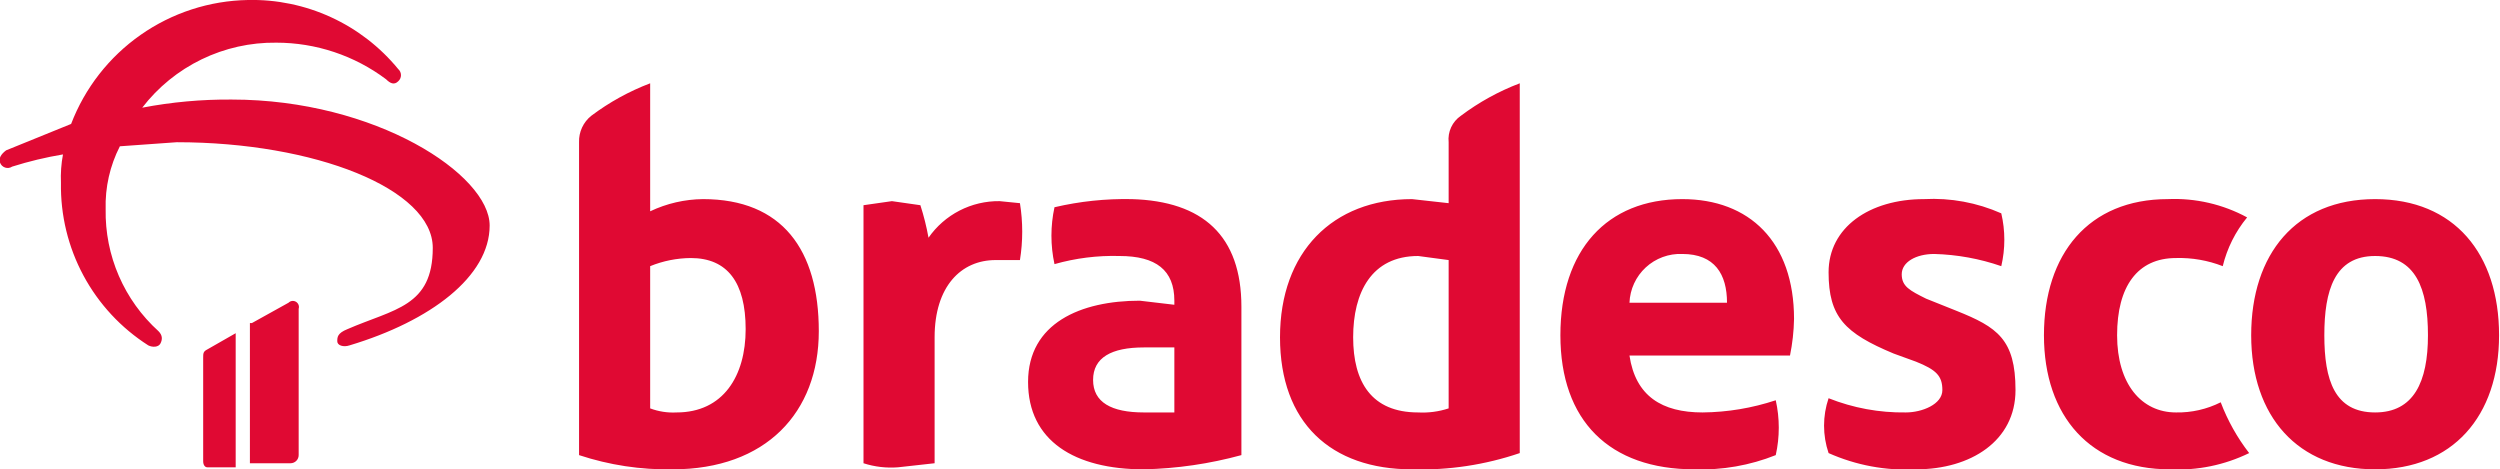 <svg width="1598" height="300" viewBox="0 0 1598 300" fill="none" xmlns="http://www.w3.org/2000/svg">
<g clip-path="url(#clip0_2172_3378)">
<path d="M449.351 127.273C437.663 127.389 426.141 130.048 415.584 135.065V53.247C402.116 58.368 389.437 65.363 377.922 74.026C375.401 76.042 373.385 78.617 372.032 81.547C370.68 84.478 370.028 87.683 370.13 90.909V290.909C389.391 297.275 409.587 300.348 429.87 300C489.61 300 523.377 263.636 523.377 211.688C523.377 159.74 500 127.273 449.351 127.273ZM432.467 263.636C426.721 263.949 420.972 263.065 415.584 261.039V170.13C423.834 166.764 432.649 165.001 441.558 164.935C464.935 164.935 476.623 180.52 476.623 210.39C476.623 240.26 462.338 263.636 432.467 263.636ZM150.649 212.987L132.468 223.377C129.87 224.675 129.87 225.974 129.87 228.571V294.805C129.87 297.403 131.169 298.701 132.468 298.701H150.649V212.987ZM638.961 128.571C630.051 128.459 621.25 130.531 613.326 134.606C605.402 138.681 598.597 144.635 593.506 151.948C592.238 144.914 590.502 137.972 588.312 131.169L570.13 128.571L551.948 131.169V296.104C559.066 298.407 566.568 299.289 574.026 298.701L597.403 296.104V215.584C597.403 183.117 614.286 166.234 636.364 166.234H651.948C653.889 154.19 653.889 141.914 651.948 129.87L638.961 128.571ZM184.416 193.507L161.039 206.494H159.74V296.104H185.714C187.092 296.104 188.413 295.557 189.388 294.582C190.362 293.608 190.909 292.287 190.909 290.909V197.403C191.169 196.569 191.142 195.672 190.831 194.855C190.52 194.039 189.943 193.351 189.194 192.901C188.445 192.452 187.567 192.267 186.7 192.377C185.834 192.487 185.029 192.884 184.416 193.507ZM148.052 63.636C128.88 63.489 109.74 65.229 90.909 68.831C100.989 55.726 113.983 45.147 128.861 37.934C143.738 30.721 160.091 27.07 176.623 27.273C201.913 27.273 226.521 35.475 246.753 50.649C249.351 53.247 251.948 54.545 254.545 51.948C255.098 51.461 255.541 50.861 255.844 50.189C256.147 49.518 256.304 48.789 256.304 48.052C256.304 47.315 256.147 46.586 255.844 45.915C255.541 45.243 255.098 44.643 254.545 44.156C242.925 29.988 228.234 18.65 211.584 10.999C194.933 3.349 176.761 -0.412 158.442 4.44341e-05C133.858 0.443 109.968 8.222 89.837 22.337C69.705 36.452 54.25 56.261 45.455 79.221L3.896 96.104C0.433 98.701 -0.866 101.299 -2.53494e-05 103.896C0.262 104.644 0.692 105.322 1.257 105.879C1.822 106.435 2.507 106.854 3.259 107.105C4.011 107.356 4.811 107.431 5.597 107.325C6.382 107.219 7.133 106.935 7.792 106.494C18.419 103.138 29.268 100.534 40.26 98.701C39.129 104.692 38.693 110.793 38.961 116.883C38.611 137.53 43.561 157.923 53.338 176.112C63.114 194.301 77.391 209.68 94.805 220.779C97.403 222.078 101.299 222.078 102.597 219.481C103.896 216.883 103.896 214.286 101.299 211.688C90.434 201.863 81.799 189.826 75.975 176.385C70.15 162.944 67.272 148.412 67.532 133.766C67.13 119.795 70.256 105.949 76.623 93.507L112.987 90.909C201.299 90.909 276.623 120.779 276.623 158.442C276.623 196.104 251.948 197.403 222.078 210.39C215.584 212.987 215.584 215.584 215.584 218.182C215.584 220.779 219.481 222.078 223.377 220.779C275.325 205.195 312.987 176.623 312.987 144.156C312.987 111.688 240.26 63.636 148.052 63.636ZM925.974 90.909V129.87L902.597 127.273C851.948 127.273 818.182 161.039 818.182 215.584C818.182 270.13 850.649 300 902.597 300C925.977 300.669 949.288 297.151 971.429 289.61V53.247C957.96 58.368 945.281 65.363 933.766 74.026C931.068 75.878 928.92 78.425 927.549 81.396C926.177 84.368 925.633 87.654 925.974 90.909ZM925.974 261.039C919.698 263.106 913.092 263.987 906.493 263.636C876.623 263.636 864.935 244.156 864.935 215.584C864.935 187.013 876.623 163.636 906.493 163.636L925.974 166.234V261.039ZM1390.91 263.636C1368.83 263.636 1353.25 245.455 1353.25 214.286C1353.25 183.117 1366.23 164.935 1390.91 164.935C1401.11 164.66 1411.27 166.426 1420.78 170.13C1423.55 158.697 1428.88 148.041 1436.36 138.961C1420.85 130.549 1403.34 126.509 1385.71 127.273C1335.06 127.273 1306.49 162.338 1306.49 214.286C1306.49 266.234 1336.36 300 1387.01 300C1404.5 300.86 1421.92 297.286 1437.66 289.61C1430.03 279.748 1423.9 268.806 1419.48 257.143C1410.63 261.595 1400.82 263.824 1390.91 263.636ZM723.377 127.273C706.774 126.935 690.194 128.681 674.026 132.468C671.425 144.449 671.425 156.85 674.026 168.831C687.533 164.99 701.548 163.238 715.584 163.636C738.961 163.636 750.649 172.727 750.649 192.208V194.805L728.571 192.208C690.909 192.208 657.143 206.494 657.143 244.156C657.143 281.818 687.013 300 731.169 300C752.241 299.523 773.176 296.47 793.506 290.909V196.104C793.506 150.649 768.831 128.571 723.377 127.273ZM750.649 263.636H731.169C710.39 263.636 698.701 257.143 698.701 242.857C698.701 228.571 710.39 222.078 731.169 222.078H750.649V263.636ZM1518.18 127.273C1467.53 127.273 1438.96 162.338 1438.96 214.286C1438.96 266.234 1468.83 300 1518.18 300C1567.53 300 1597.4 266.234 1597.4 214.286C1597.4 162.338 1568.83 127.273 1518.18 127.273ZM1518.18 263.636C1492.21 263.636 1485.71 242.857 1485.71 214.286C1485.71 185.714 1492.21 163.636 1518.18 163.636C1544.16 163.636 1551.95 184.416 1551.95 214.286C1551.95 244.156 1542.86 263.636 1518.18 263.636ZM1075.32 127.273C1027.27 127.273 997.403 159.74 997.403 214.286C997.403 268.831 1028.57 300 1083.12 300C1100.87 300.592 1118.56 297.496 1135.06 290.909C1137.64 279.363 1137.64 267.391 1135.06 255.844C1119.98 260.851 1104.21 263.479 1088.31 263.636C1062.34 263.636 1045.45 253.247 1041.56 227.273H1144.16C1145.73 219.576 1146.6 211.751 1146.75 203.896C1146.75 154.546 1118.18 127.273 1075.32 127.273ZM1041.56 193.507C1041.73 189.242 1042.73 185.052 1044.52 181.176C1046.31 177.301 1048.84 173.816 1051.98 170.921C1055.12 168.026 1058.79 165.778 1062.8 164.305C1066.8 162.832 1071.06 162.164 1075.32 162.338C1096.1 162.338 1103.9 175.325 1103.9 193.507H1041.56ZM1250.65 198.701L1231.17 190.909C1220.78 185.714 1215.58 183.117 1215.58 175.325C1215.58 167.533 1224.68 162.338 1236.36 162.338C1250.96 162.729 1265.42 165.357 1279.22 170.13C1281.82 159.025 1281.82 147.469 1279.22 136.364C1263.71 129.493 1246.81 126.378 1229.87 127.273C1194.81 127.273 1168.83 145.455 1168.83 174.026C1168.83 202.597 1179.22 212.987 1210.39 225.974L1224.68 231.169C1237.66 236.364 1241.56 240.26 1241.56 249.351C1241.56 258.442 1228.57 263.636 1218.18 263.636C1201.29 263.877 1184.52 260.788 1168.83 254.546C1164.97 265.915 1164.97 278.241 1168.83 289.61C1186.37 297.416 1205.5 300.976 1224.68 300C1259.74 300 1288.31 281.818 1288.31 249.351C1288.31 216.883 1276.62 209.091 1250.65 198.701Z" fill="#E00933"/>
</g>
<defs>
<clipPath id="clip0_2172_3378">
<rect width="1597.4" height="300" fill="white"/>
</clipPath>
</defs>
</svg>
